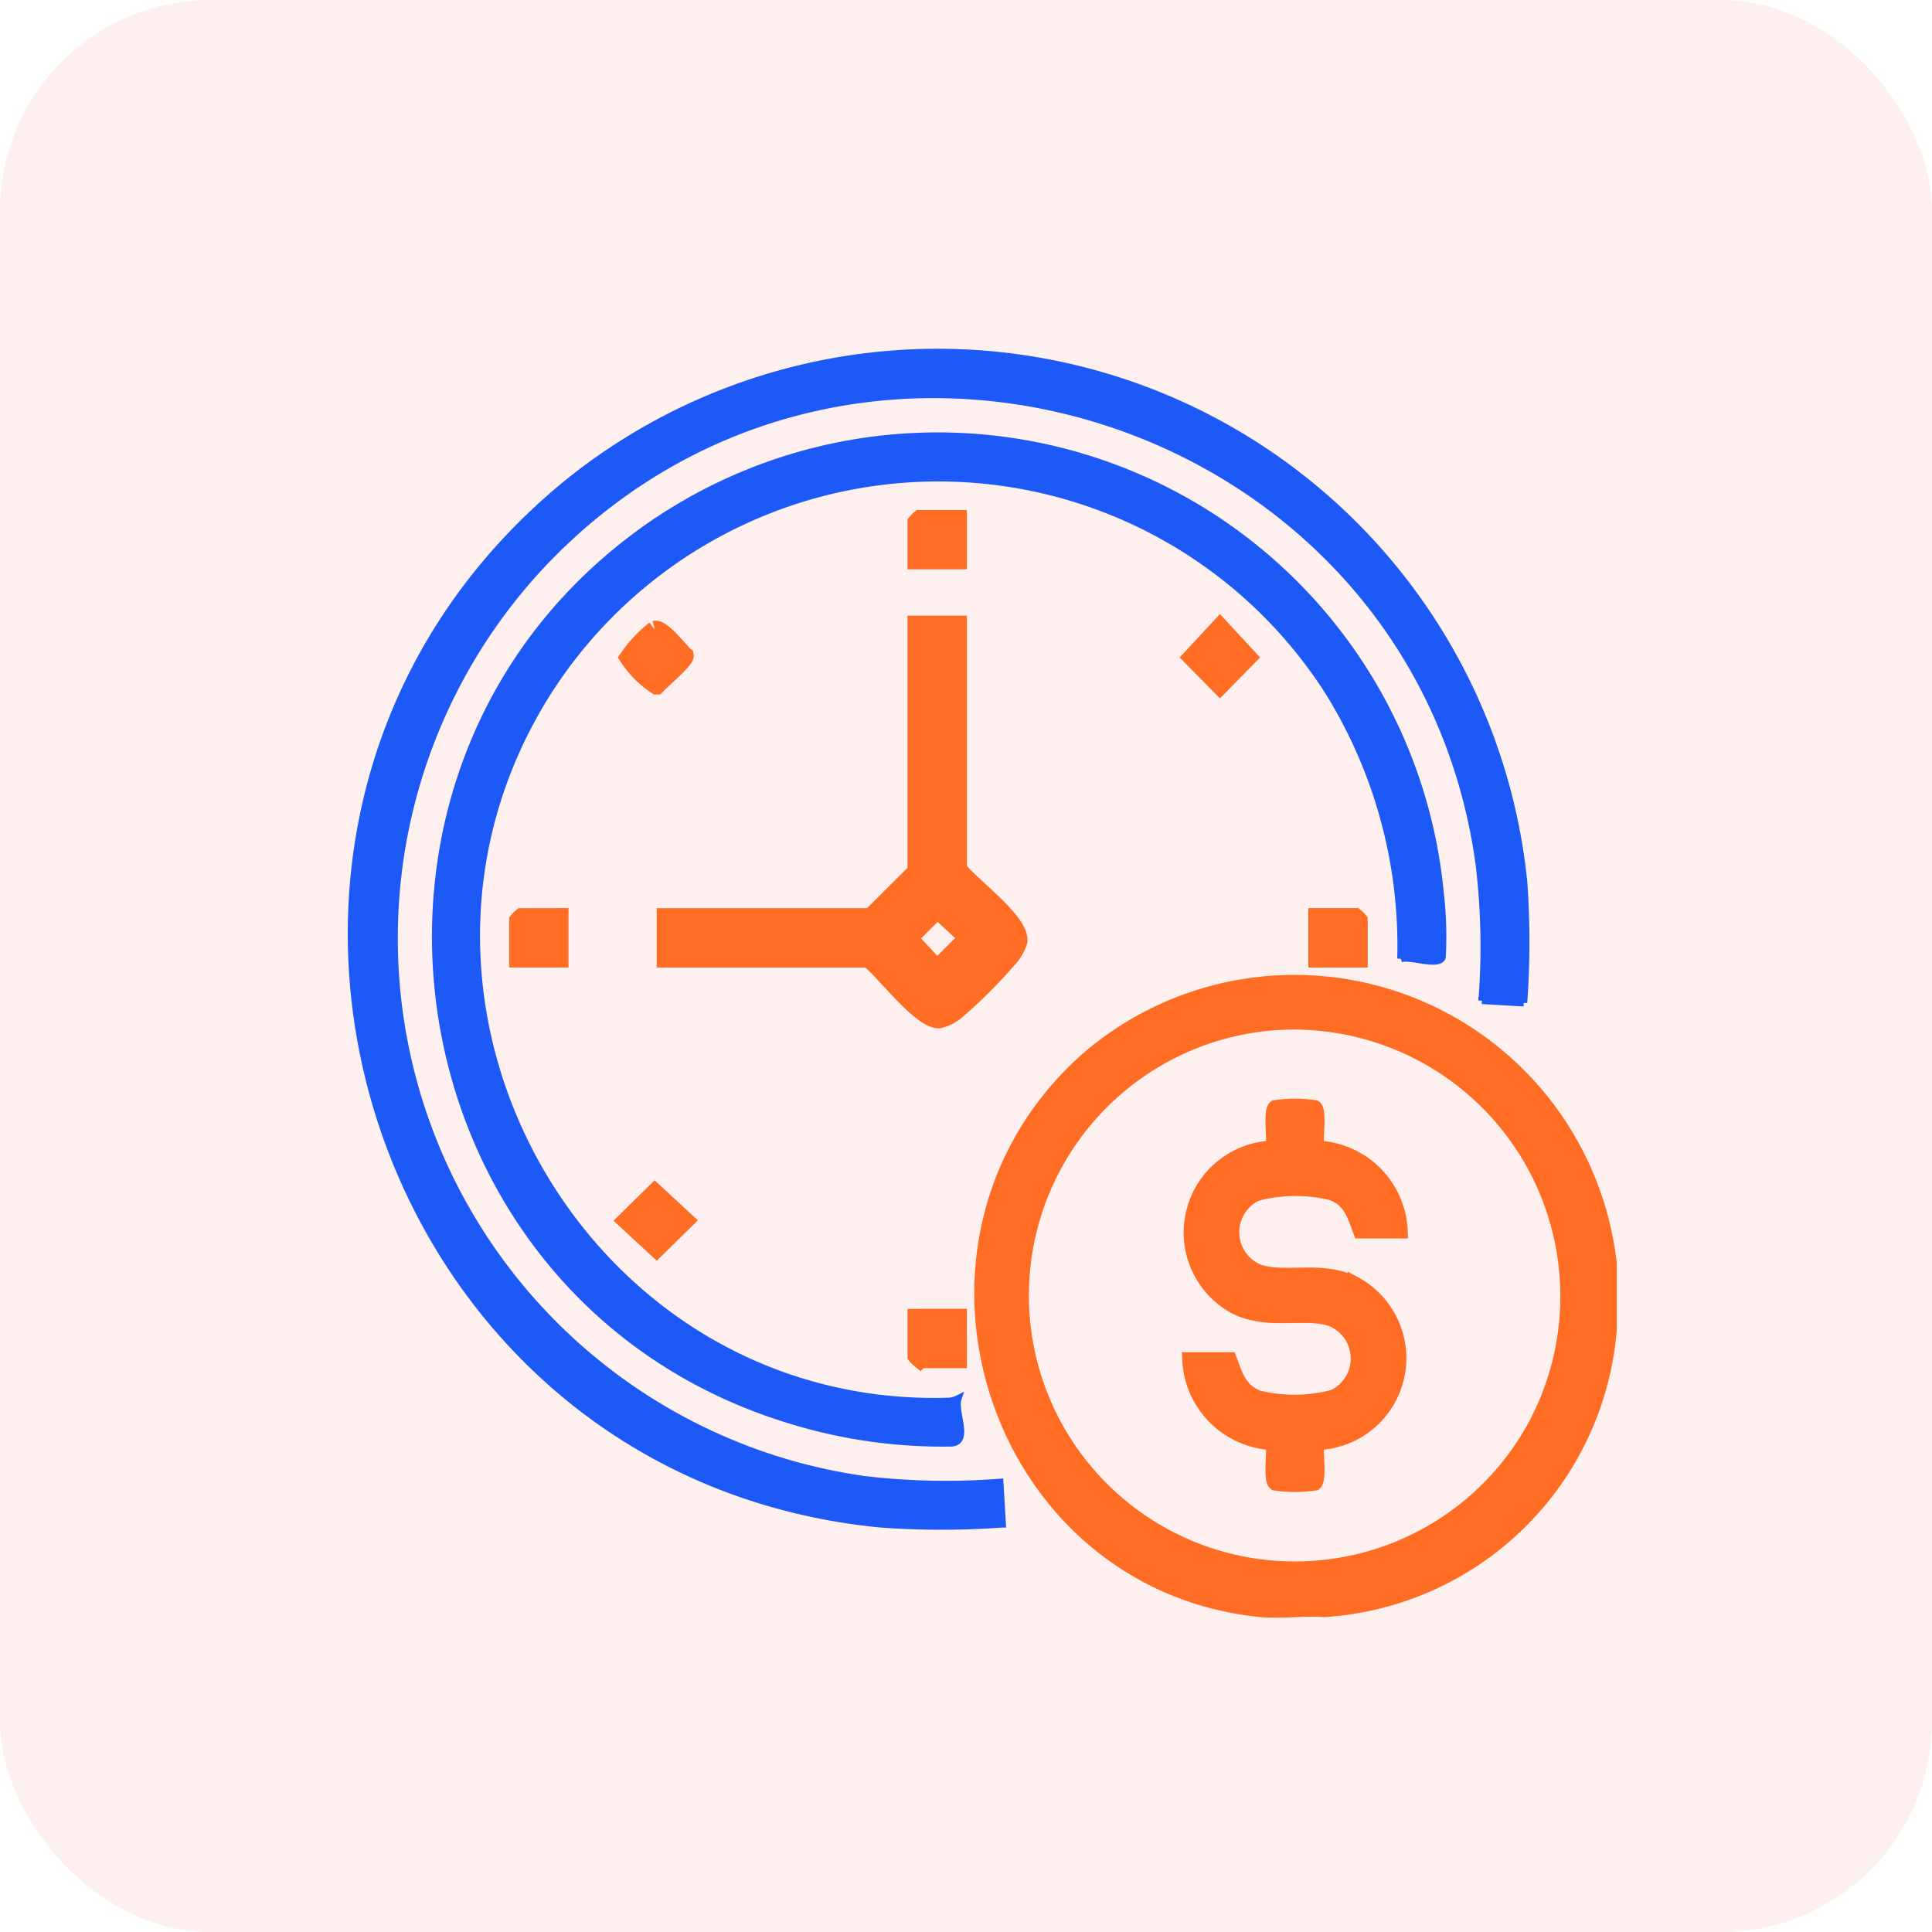 <svg xmlns="http://www.w3.org/2000/svg" width="55" height="55" viewBox="0 0 55 55">
  <g id="Save_Time_Cost" data-name="Save Time &amp; Cost" transform="translate(-1882 -2939)">
    <rect id="Rectangle_61953" data-name="Rectangle 61953" width="55" height="55" rx="6" transform="translate(1882 2939)" fill="#fd3f3f" opacity="0.08"/>
    <g id="Group_165221" data-name="Group 165221" transform="translate(8.328 3.779)">
      <path id="Path_204674" data-name="Path 204674" d="M267.094,24.048l-1.191-.07a19.722,19.722,0,0,0-.079-3.874c-1.755-12.821-17.8-17.975-26.7-8.513a15.561,15.561,0,0,0,9.182,26.021,19.794,19.794,0,0,0,3.876.079l.07,1.19a23.94,23.94,0,0,1-3.465,0c-14.747-1.432-20.46-20.146-8.96-29.6a16.774,16.774,0,0,1,27.266,11.3,23.921,23.921,0,0,1,0,3.463" transform="translate(1649.956 2939.726)" fill="#1c59f6" stroke="#1c59f6" stroke-width="0.2"/>
      <path id="Path_204675" data-name="Path 204675" d="M273.221,32.379a13.72,13.72,0,0,0-2.071-7.621,13.18,13.18,0,0,0-22.321.209c-5.374,8.8,1.2,20.291,11.48,20.01a.682.682,0,0,0,.31-.074c-.127.377.34,1.2-.171,1.263a14.737,14.737,0,0,1-4.765-.7c-11.291-3.561-13.54-18.74-3.766-25.458a14.375,14.375,0,0,1,22.424,10.448,10.774,10.774,0,0,1,.061,1.879c-.092.277-.916-.048-1.181.045" transform="translate(1640.328 2930.135)" fill="#1c59f6" stroke="#1c59f6" stroke-width="0.2"/>
      <path id="Path_204676" data-name="Path 204676" d="M274.069,45.246c.205-.054.684.589.856.737.022.121-.682.722-.81.86a2.824,2.824,0,0,1-.8-.8,3.7,3.7,0,0,1,.752-.8" transform="translate(1618.246 2907.899)" fill="#ff6d24" stroke="#ff6d24" stroke-width="0.5"/>
      <path id="Path_204677" data-name="Path 204677" d="M315.622,29.421v1.19h-1.19V29.526a.7.7,0,0,1,.105-.105Z" transform="translate(1585.325 2920.568)" fill="#ff6d24" stroke="#ff6d24" stroke-width="0.5"/>
      <path id="Path_204678" data-name="Path 204678" d="M354.6,44.876l.8.864-.8.813-.8-.813Z" transform="translate(1553.8 2908.193)" fill="#ff6d24" stroke="#ff6d24" stroke-width="0.5"/>
      <path id="Path_204679" data-name="Path 204679" d="M258.711,86.3v1.19h-1.19V86.407a.7.7,0,0,1,.105-.105Z" transform="translate(1630.895 2875.023)" fill="#ff6d24" stroke="#ff6d24" stroke-width="0.5"/>
      <path id="Path_204680" data-name="Path 204680" d="M372.884,87.492h-1.19V86.3h1.085a.7.7,0,0,1,.105.105Z" transform="translate(1539.474 2875.023)" fill="#ff6d24" stroke="#ff6d24" stroke-width="0.5"/>
      <path id="Path_204681" data-name="Path 204681" d="M273.8,125.653l.864.8-.813.8-.864-.8Z" transform="translate(1618.512 2843.514)" fill="#ff6d24" stroke="#ff6d24" stroke-width="0.5"/>
      <path id="Path_204682" data-name="Path 204682" d="M315.622,143.534v1.19h-1.085a.7.7,0,0,1-.105-.105v-1.084Z" transform="translate(1585.325 2829.196)" fill="#ff6d24" stroke="#ff6d24" stroke-width="0.5"/>
      <path id="Path_204683" data-name="Path 204683" d="M326.805,97.633c-5.9,5.137-2.808,14.967,4.867,15.745.575.058,1.235-.043,1.82,0a8.708,8.708,0,0,0,8.121-7.977v-1.889a9.032,9.032,0,0,0-14.808-5.879m12.65,10.544a7.772,7.772,0,1,1-7.447-11.5,7.793,7.793,0,0,1,7.447,11.5" transform="translate(1577.885 2867.678)" fill="#ff6d24" stroke="#ff6d24" stroke-width="0.4"/>
      <path id="Path_204684" data-name="Path 204684" d="M286.93,51.481V44.519h-1.19v7.032l-1.3,1.295H278.6v1.19h5.776c.448.332,1.49,1.76,2.02,1.729a1.209,1.209,0,0,0,.536-.294,13.609,13.609,0,0,0,1.4-1.4,1.358,1.358,0,0,0,.32-.523c.093-.554-1.388-1.612-1.721-2.068m-.6,2.833-.8-.864.81-.809.864.8Z" transform="translate(1614.017 2908.479)" fill="#ff6d24" stroke="#ff6d24" stroke-width="0.5"/>
      <path id="Path_204685" data-name="Path 204685" d="M354.582,120.5c.173.46.28.881.806,1.084a4.327,4.327,0,0,0,2.147-.021,1.2,1.2,0,0,0-.067-2.2c-.791-.256-1.777.127-2.734-.346a2.418,2.418,0,0,1,1.065-4.543c.057-.223-.079-1.046.073-1.152a3.9,3.9,0,0,1,1.129,0c.152.106.016.929.073,1.152a2.481,2.481,0,0,1,2.373,2.386h-1.155c-.173-.46-.28-.881-.806-1.084a4.327,4.327,0,0,0-2.147.021,1.2,1.2,0,0,0,.067,2.2c.791.256,1.777-.127,2.734.345a2.418,2.418,0,0,1-1.066,4.543c-.056.223.079,1.046-.073,1.152a3.911,3.911,0,0,1-1.129,0c-.152-.106-.017-.929-.073-1.152a2.49,2.49,0,0,1-2.373-2.386Z" transform="translate(1554.101 2853.417)" fill="#ff6d24" stroke="#ff6d24" stroke-width="0.4"/>
    </g>
  </g>
</svg>
